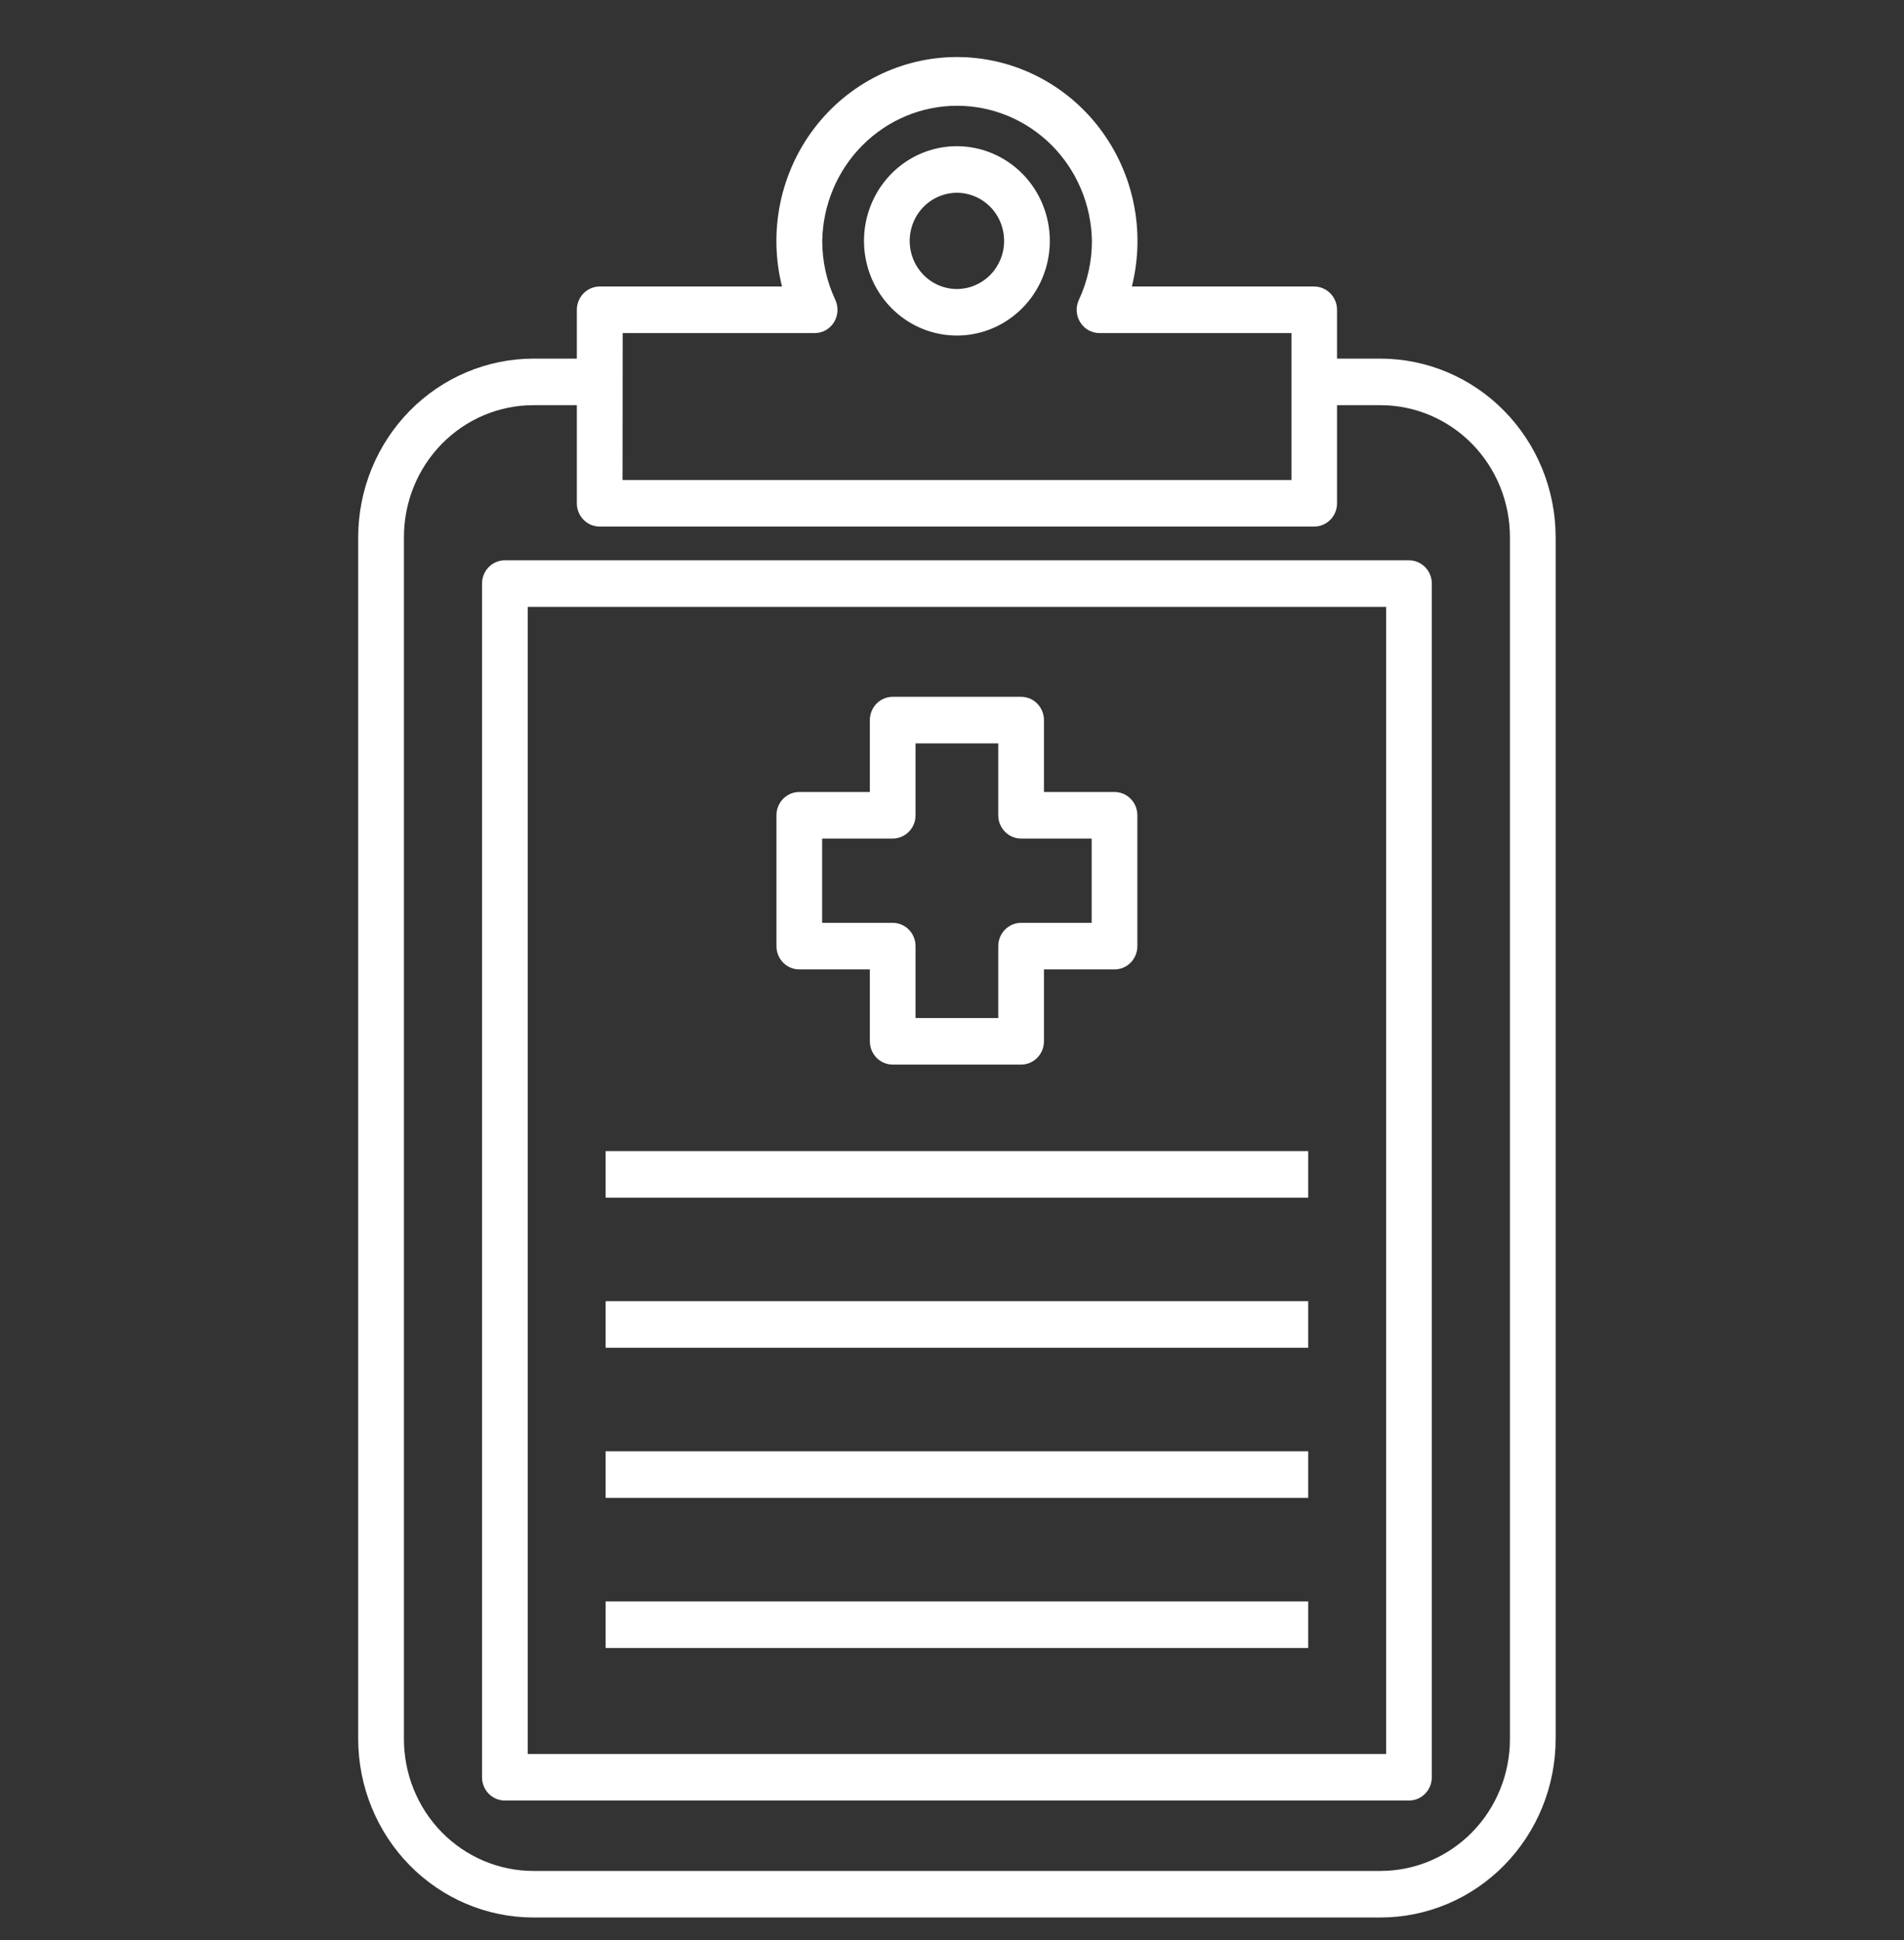 <svg xmlns="http://www.w3.org/2000/svg" width="54" height="55" viewBox="0 0 54 55" fill="none"><rect x="0" y="0" width="54" height="55" fill="#333333" stroke="none"/><path d="M39.152 10.166H37.92V8.782C37.92 8.607 37.852 8.439 37.73 8.316C37.608 8.192 37.444 8.122 37.272 8.122H32.101C32.294 7.352 32.312 6.548 32.153 5.769C31.994 4.991 31.662 4.26 31.184 3.633C30.705 3.005 30.092 2.497 29.391 2.148C28.69 1.798 27.92 1.617 27.14 1.617C26.36 1.617 25.59 1.798 24.889 2.148C24.188 2.497 23.575 3.005 23.096 3.633C22.617 4.26 22.286 4.991 22.127 5.769C21.968 6.548 21.986 7.352 22.179 8.122H17.008C16.836 8.122 16.671 8.192 16.55 8.316C16.428 8.439 16.36 8.607 16.36 8.782V10.166H15.127C13.81 10.168 12.548 10.701 11.616 11.65C10.685 12.598 10.161 13.885 10.159 15.226V49.297C10.161 50.638 10.685 51.924 11.616 52.873C12.548 53.822 13.81 54.355 15.127 54.356H39.152C40.469 54.355 41.732 53.822 42.663 52.873C43.595 51.924 44.119 50.638 44.12 49.297V15.226C44.119 13.885 43.595 12.598 42.663 11.65C41.732 10.701 40.469 10.168 39.152 10.166V10.166ZM17.66 9.442H23.104C23.214 9.442 23.322 9.414 23.417 9.361C23.513 9.307 23.594 9.229 23.653 9.135C23.711 9.041 23.745 8.933 23.752 8.822C23.758 8.71 23.737 8.599 23.69 8.499C23.445 7.977 23.319 7.406 23.32 6.828C23.337 5.806 23.748 4.832 24.463 4.116C25.178 3.4 26.141 2.998 27.144 2.998C28.147 2.998 29.11 3.4 29.826 4.116C30.541 4.832 30.951 5.806 30.968 6.828C30.969 7.406 30.843 7.977 30.599 8.499C30.552 8.599 30.53 8.71 30.537 8.822C30.543 8.933 30.577 9.041 30.636 9.135C30.694 9.229 30.775 9.307 30.871 9.361C30.967 9.414 31.075 9.442 31.184 9.442H36.628V13.607H17.656L17.66 9.442ZM42.824 49.297C42.824 50.288 42.437 51.24 41.749 51.941C41.06 52.642 40.126 53.036 39.152 53.036H15.127C14.154 53.036 13.22 52.642 12.531 51.941C11.842 51.24 11.456 50.288 11.456 49.297V15.226C11.456 14.234 11.842 13.283 12.531 12.582C13.22 11.88 14.154 11.486 15.127 11.486H16.36V14.267C16.36 14.442 16.428 14.61 16.55 14.734C16.671 14.857 16.836 14.927 17.008 14.927H37.272C37.444 14.927 37.608 14.857 37.73 14.734C37.852 14.61 37.92 14.442 37.92 14.267V11.486H39.152C40.126 11.486 41.06 11.88 41.749 12.582C42.437 13.283 42.824 14.234 42.824 15.226V49.297Z" fill="white"></path><path d="M39.96 15.883H14.319C14.147 15.883 13.982 15.953 13.86 16.076C13.739 16.2 13.671 16.368 13.671 16.543V50.38C13.671 50.555 13.739 50.723 13.86 50.847C13.982 50.971 14.147 51.04 14.319 51.04H39.96C40.132 51.04 40.297 50.971 40.418 50.847C40.54 50.723 40.608 50.555 40.608 50.38V16.543C40.608 16.368 40.54 16.2 40.418 16.076C40.297 15.953 40.132 15.883 39.96 15.883ZM39.312 49.72H14.967V17.203H39.312V49.72Z" fill="white"></path><path d="M37.102 32.63H17.177V33.29V33.95H37.102V32.63Z" fill="white"></path><path d="M37.102 36.885H17.177V37.545V38.205H37.102V36.885Z" fill="white"></path><path d="M37.102 41.14H17.177V41.8V42.46H37.102V41.14Z" fill="white"></path><path d="M37.102 45.396H17.177V46.056V46.716H37.102V45.396Z" fill="white"></path><path d="M27.139 4.144C26.618 4.144 26.108 4.301 25.675 4.596C25.242 4.891 24.904 5.31 24.705 5.801C24.505 6.291 24.453 6.831 24.555 7.351C24.656 7.872 24.907 8.35 25.276 8.726C25.644 9.101 26.114 9.357 26.625 9.46C27.136 9.564 27.666 9.511 28.148 9.307C28.629 9.104 29.041 8.76 29.33 8.319C29.62 7.877 29.774 7.359 29.774 6.828C29.774 6.116 29.496 5.434 29.002 4.931C28.508 4.428 27.838 4.145 27.139 4.144V4.144ZM27.139 8.193C26.874 8.193 26.615 8.113 26.395 7.963C26.175 7.813 26.003 7.6 25.902 7.351C25.801 7.102 25.774 6.827 25.826 6.563C25.877 6.298 26.005 6.055 26.192 5.864C26.38 5.674 26.618 5.544 26.878 5.491C27.138 5.438 27.407 5.465 27.652 5.569C27.896 5.672 28.106 5.847 28.253 6.071C28.4 6.295 28.478 6.559 28.478 6.829C28.478 7.19 28.337 7.537 28.085 7.793C27.834 8.048 27.494 8.192 27.139 8.193V8.193Z" fill="white"></path><path d="M22.669 27.48H24.67V29.518C24.67 29.694 24.739 29.861 24.86 29.985C24.982 30.109 25.146 30.178 25.318 30.178H28.96C29.132 30.178 29.297 30.109 29.418 29.985C29.54 29.861 29.608 29.694 29.608 29.518V27.48H31.609C31.781 27.48 31.946 27.411 32.068 27.287C32.189 27.163 32.257 26.995 32.257 26.82V23.111C32.257 22.936 32.189 22.768 32.068 22.644C31.946 22.52 31.781 22.451 31.609 22.451H29.608V20.413C29.608 20.238 29.54 20.07 29.418 19.946C29.297 19.822 29.132 19.753 28.96 19.753H25.318C25.146 19.753 24.982 19.822 24.86 19.946C24.739 20.07 24.67 20.238 24.67 20.413V22.451H22.669C22.497 22.451 22.332 22.52 22.211 22.644C22.089 22.768 22.021 22.936 22.021 23.111V26.82C22.021 26.995 22.089 27.163 22.211 27.287C22.332 27.411 22.497 27.48 22.669 27.48V27.48ZM23.317 23.771H25.318C25.49 23.771 25.655 23.701 25.777 23.578C25.898 23.454 25.966 23.286 25.966 23.111V21.073H28.312V23.111C28.312 23.286 28.38 23.454 28.502 23.578C28.623 23.701 28.788 23.771 28.96 23.771H30.961V26.16H28.96C28.788 26.16 28.623 26.23 28.502 26.354C28.38 26.477 28.312 26.645 28.312 26.82V28.858H25.966V26.82C25.966 26.645 25.898 26.477 25.777 26.354C25.655 26.23 25.49 26.16 25.318 26.16H23.317V23.771Z" fill="white"></path></svg>